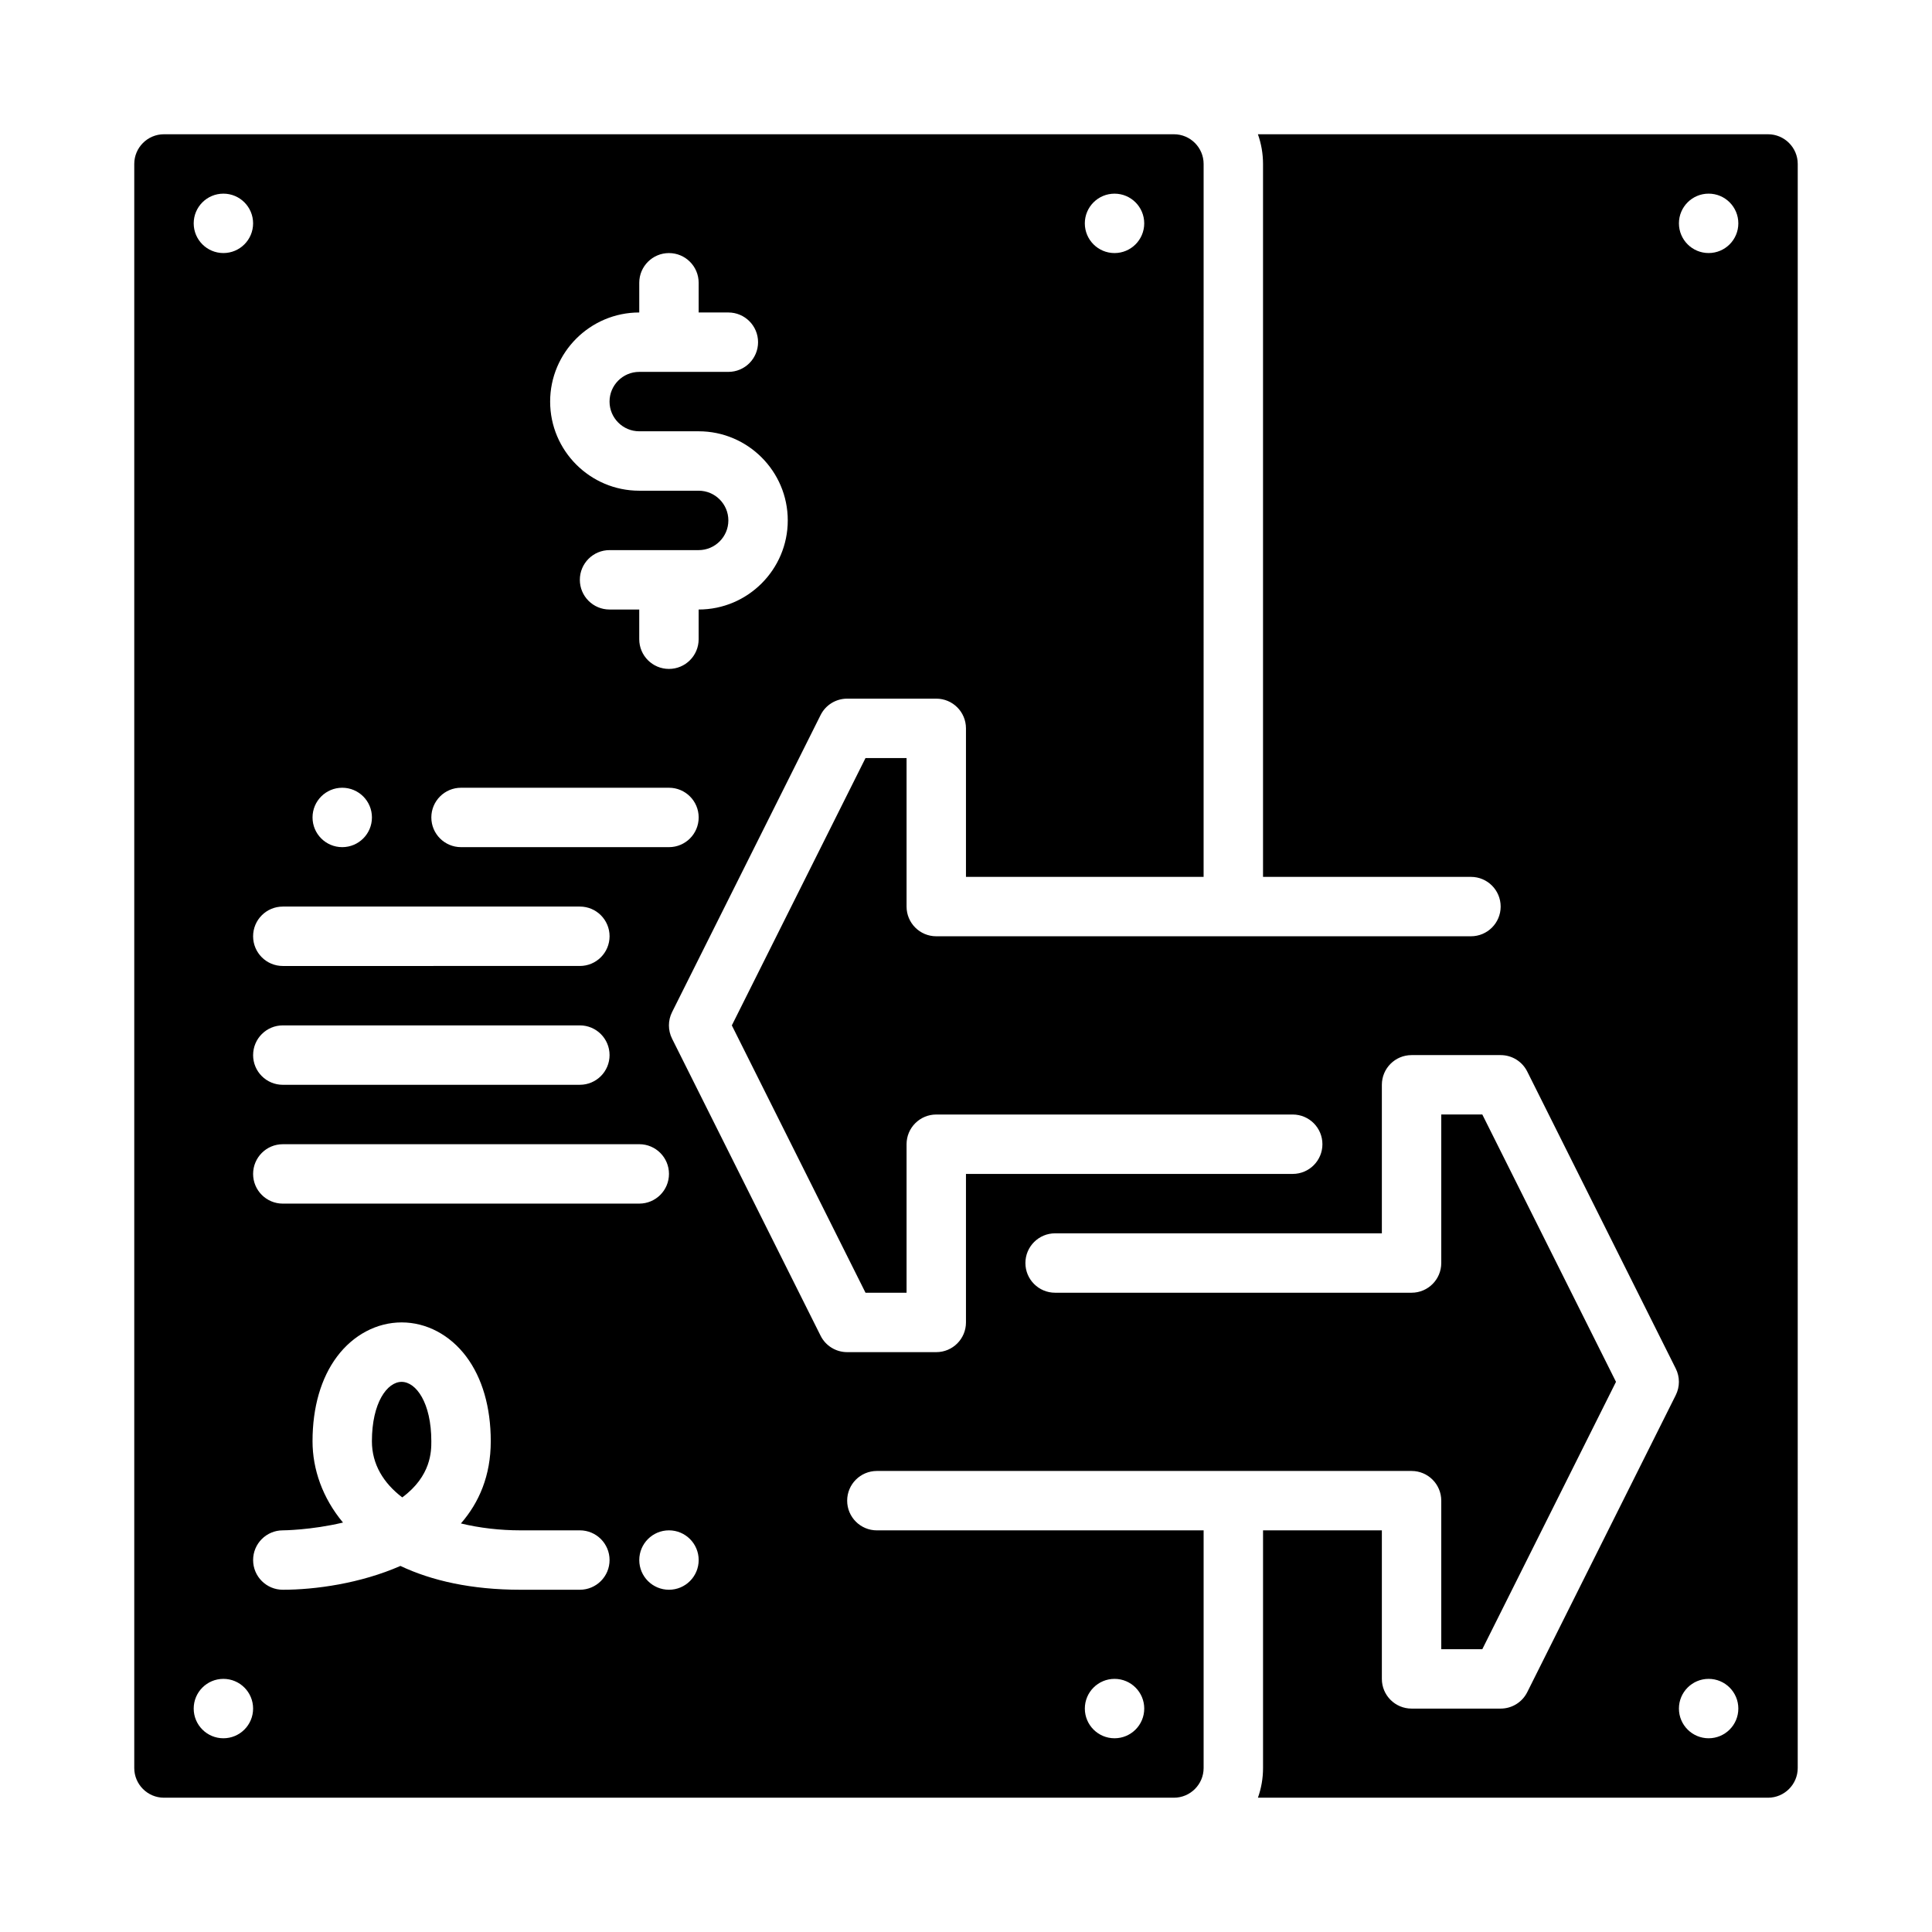 <?xml version="1.0" encoding="UTF-8"?>
<!-- Uploaded to: ICON Repo, www.iconrepo.com, Generator: ICON Repo Mixer Tools -->
<svg fill="#000000" width="800px" height="800px" version="1.1" viewBox="144 144 512 512" xmlns="http://www.w3.org/2000/svg">
 <g>
  <path d="m250.43 510.21c-3.816 0-7.871 5.516-7.871 15.742 0 6.129 3.094 11.102 8.043 14.875 7.703-5.695 7.703-12.281 7.703-14.875 0-10.227-4.055-15.742-7.871-15.742z"/>
  <path d="m612.54 179.58h-135.18c0.875 2.465 1.355 5.113 1.355 7.871v188.93h55.105c4.348 0 7.871 3.523 7.871 7.871s-3.523 7.871-7.871 7.871h-141.7c-4.348 0-7.871-3.523-7.871-7.871v-39.359h-10.879l-35.426 70.848 35.426 70.848h10.879v-39.359c0-4.348 3.523-7.871 7.871-7.871h94.465c4.348 0 7.871 3.523 7.871 7.871 0 4.348-3.523 7.871-7.871 7.871h-86.594v39.359c0 4.348-3.523 7.871-7.871 7.871h-23.617c-2.981 0-5.707-1.684-7.039-4.352l-39.359-78.719c-1.109-2.215-1.109-4.824 0-7.039l39.359-78.719c1.332-2.668 4.059-4.352 7.039-4.352h23.617c4.348 0 7.871 3.523 7.871 7.871v39.359h62.977l0.004-188.93c0-4.34-3.531-7.871-7.871-7.871h-267.65c-4.34 0-7.871 3.531-7.871 7.871v425.09c0 4.34 3.531 7.871 7.871 7.871h267.65c4.34 0 7.871-3.531 7.871-7.871v-62.977h-86.594c-4.348 0-7.871-3.523-7.871-7.871 0-4.348 3.523-7.871 7.871-7.871h141.7c4.348 0 7.871 3.523 7.871 7.871v39.359h10.879l35.426-70.848-35.426-70.848h-10.879v39.359c0 4.348-3.523 7.871-7.871 7.871h-94.465c-4.348 0-7.871-3.523-7.871-7.871s3.523-7.871 7.871-7.871h86.594v-39.359c0-4.348 3.523-7.871 7.871-7.871h23.617c2.981 0 5.707 1.684 7.039 4.352l39.359 78.719c1.109 2.215 1.109 4.824 0 7.039l-39.359 78.719c-1.332 2.668-4.059 4.352-7.039 4.352h-23.617c-4.348 0-7.871-3.523-7.871-7.871v-39.359h-31.488v62.977c0 2.762-0.48 5.406-1.355 7.871h135.18c4.34 0 7.871-3.531 7.871-7.871l0.004-425.09c0-4.34-3.531-7.871-7.871-7.871zm-173.18 15.742c4.348 0 7.871 3.523 7.871 7.871 0 4.348-3.523 7.871-7.871 7.871s-7.871-3.523-7.871-7.871c0-4.348 3.523-7.871 7.871-7.871zm-125.95 31.488v-7.871c0-4.348 3.523-7.871 7.871-7.871s7.871 3.523 7.871 7.871v7.871h7.871c4.348 0 7.871 3.523 7.871 7.871s-3.523 7.871-7.871 7.871h-23.617c-4.34 0-7.871 3.531-7.871 7.871 0 4.34 3.531 7.871 7.871 7.871h15.742c13.02 0 23.617 10.594 23.617 23.617 0 13.02-10.594 23.617-23.617 23.617v7.871c0 4.348-3.523 7.871-7.871 7.871-4.348 0-7.871-3.523-7.871-7.871v-7.871h-7.871c-4.348 0-7.871-3.523-7.871-7.871s3.523-7.871 7.871-7.871h23.617c4.34 0 7.871-3.531 7.871-7.871 0-4.34-3.531-7.871-7.871-7.871h-15.742c-13.02 0-23.617-10.594-23.617-23.617 0-13.02 10.594-23.617 23.617-23.617zm-47.23 125.95h55.105c4.348 0 7.871 3.523 7.871 7.871 0 4.348-3.523 7.871-7.871 7.871h-55.105c-4.348 0-7.871-3.523-7.871-7.871 0-4.348 3.523-7.871 7.871-7.871zm-47.23 94.465h94.465c4.348 0 7.871 3.523 7.871 7.871 0 4.348-3.523 7.871-7.871 7.871l-94.469 0.004c-4.348 0-7.871-3.523-7.871-7.871 0-4.348 3.523-7.871 7.871-7.871zm-7.871-23.617c0-4.348 3.523-7.871 7.871-7.871h78.719c4.348 0 7.871 3.523 7.871 7.871 0 4.348-3.523 7.871-7.871 7.871l-78.723 0.004c-4.348 0-7.871-3.523-7.871-7.871zm23.617-70.848c4.348 0 7.871 3.523 7.871 7.871 0 4.348-3.523 7.871-7.871 7.871s-7.871-3.523-7.871-7.871c0-4.348 3.523-7.871 7.871-7.871zm-15.742 31.488h78.719c4.348 0 7.871 3.523 7.871 7.871s-3.523 7.871-7.871 7.871l-78.727 0.004c-4.348 0-7.871-3.523-7.871-7.871s3.523-7.871 7.871-7.871zm-15.75-188.93c4.348 0 7.871 3.523 7.871 7.871 0 4.348-3.523 7.871-7.871 7.871-4.348 0-7.871-3.523-7.871-7.871 0-4.348 3.523-7.871 7.871-7.871zm0 409.34c-4.348 0-7.871-3.523-7.871-7.871s3.523-7.871 7.871-7.871c4.348 0 7.871 3.523 7.871 7.871s-3.523 7.871-7.871 7.871zm94.465-39.359h-15.742c-12.98 0-23.539-2.398-31.809-6.312-10.613 4.652-22.605 6.312-31.168 6.312-4.348 0-7.871-3.523-7.871-7.871s3.519-7.863 7.859-7.871c0.09 0 7.496-0.051 15.961-2.066-5.449-6.539-8.074-14.156-8.074-21.551 0-9.012 2.246-16.77 6.496-22.434 4.316-5.754 10.555-9.055 17.121-9.055s12.809 3.301 17.121 9.055c4.246 5.664 6.496 13.422 6.496 22.434 0 9.098-3.078 16.238-7.91 21.789 5 1.211 10.398 1.828 15.781 1.828h15.742c4.348 0 7.871 3.523 7.871 7.871s-3.523 7.871-7.871 7.871zm23.617 0c-4.348 0-7.871-3.523-7.871-7.871s3.523-7.871 7.871-7.871 7.871 3.523 7.871 7.871-3.523 7.871-7.871 7.871zm118.08 23.617c4.348 0 7.871 3.523 7.871 7.871s-3.523 7.871-7.871 7.871c-4.348 0-7.871-3.523-7.871-7.871s3.523-7.871 7.871-7.871zm157.44 15.742c-4.348 0-7.871-3.523-7.871-7.871s3.523-7.871 7.871-7.871c4.348 0 7.871 3.523 7.871 7.871s-3.523 7.871-7.871 7.871zm0-393.6c-4.348 0-7.871-3.523-7.871-7.871 0-4.348 3.523-7.871 7.871-7.871 4.348 0 7.871 3.523 7.871 7.871 0 4.348-3.523 7.871-7.871 7.871z"/>
 </g>
</svg>